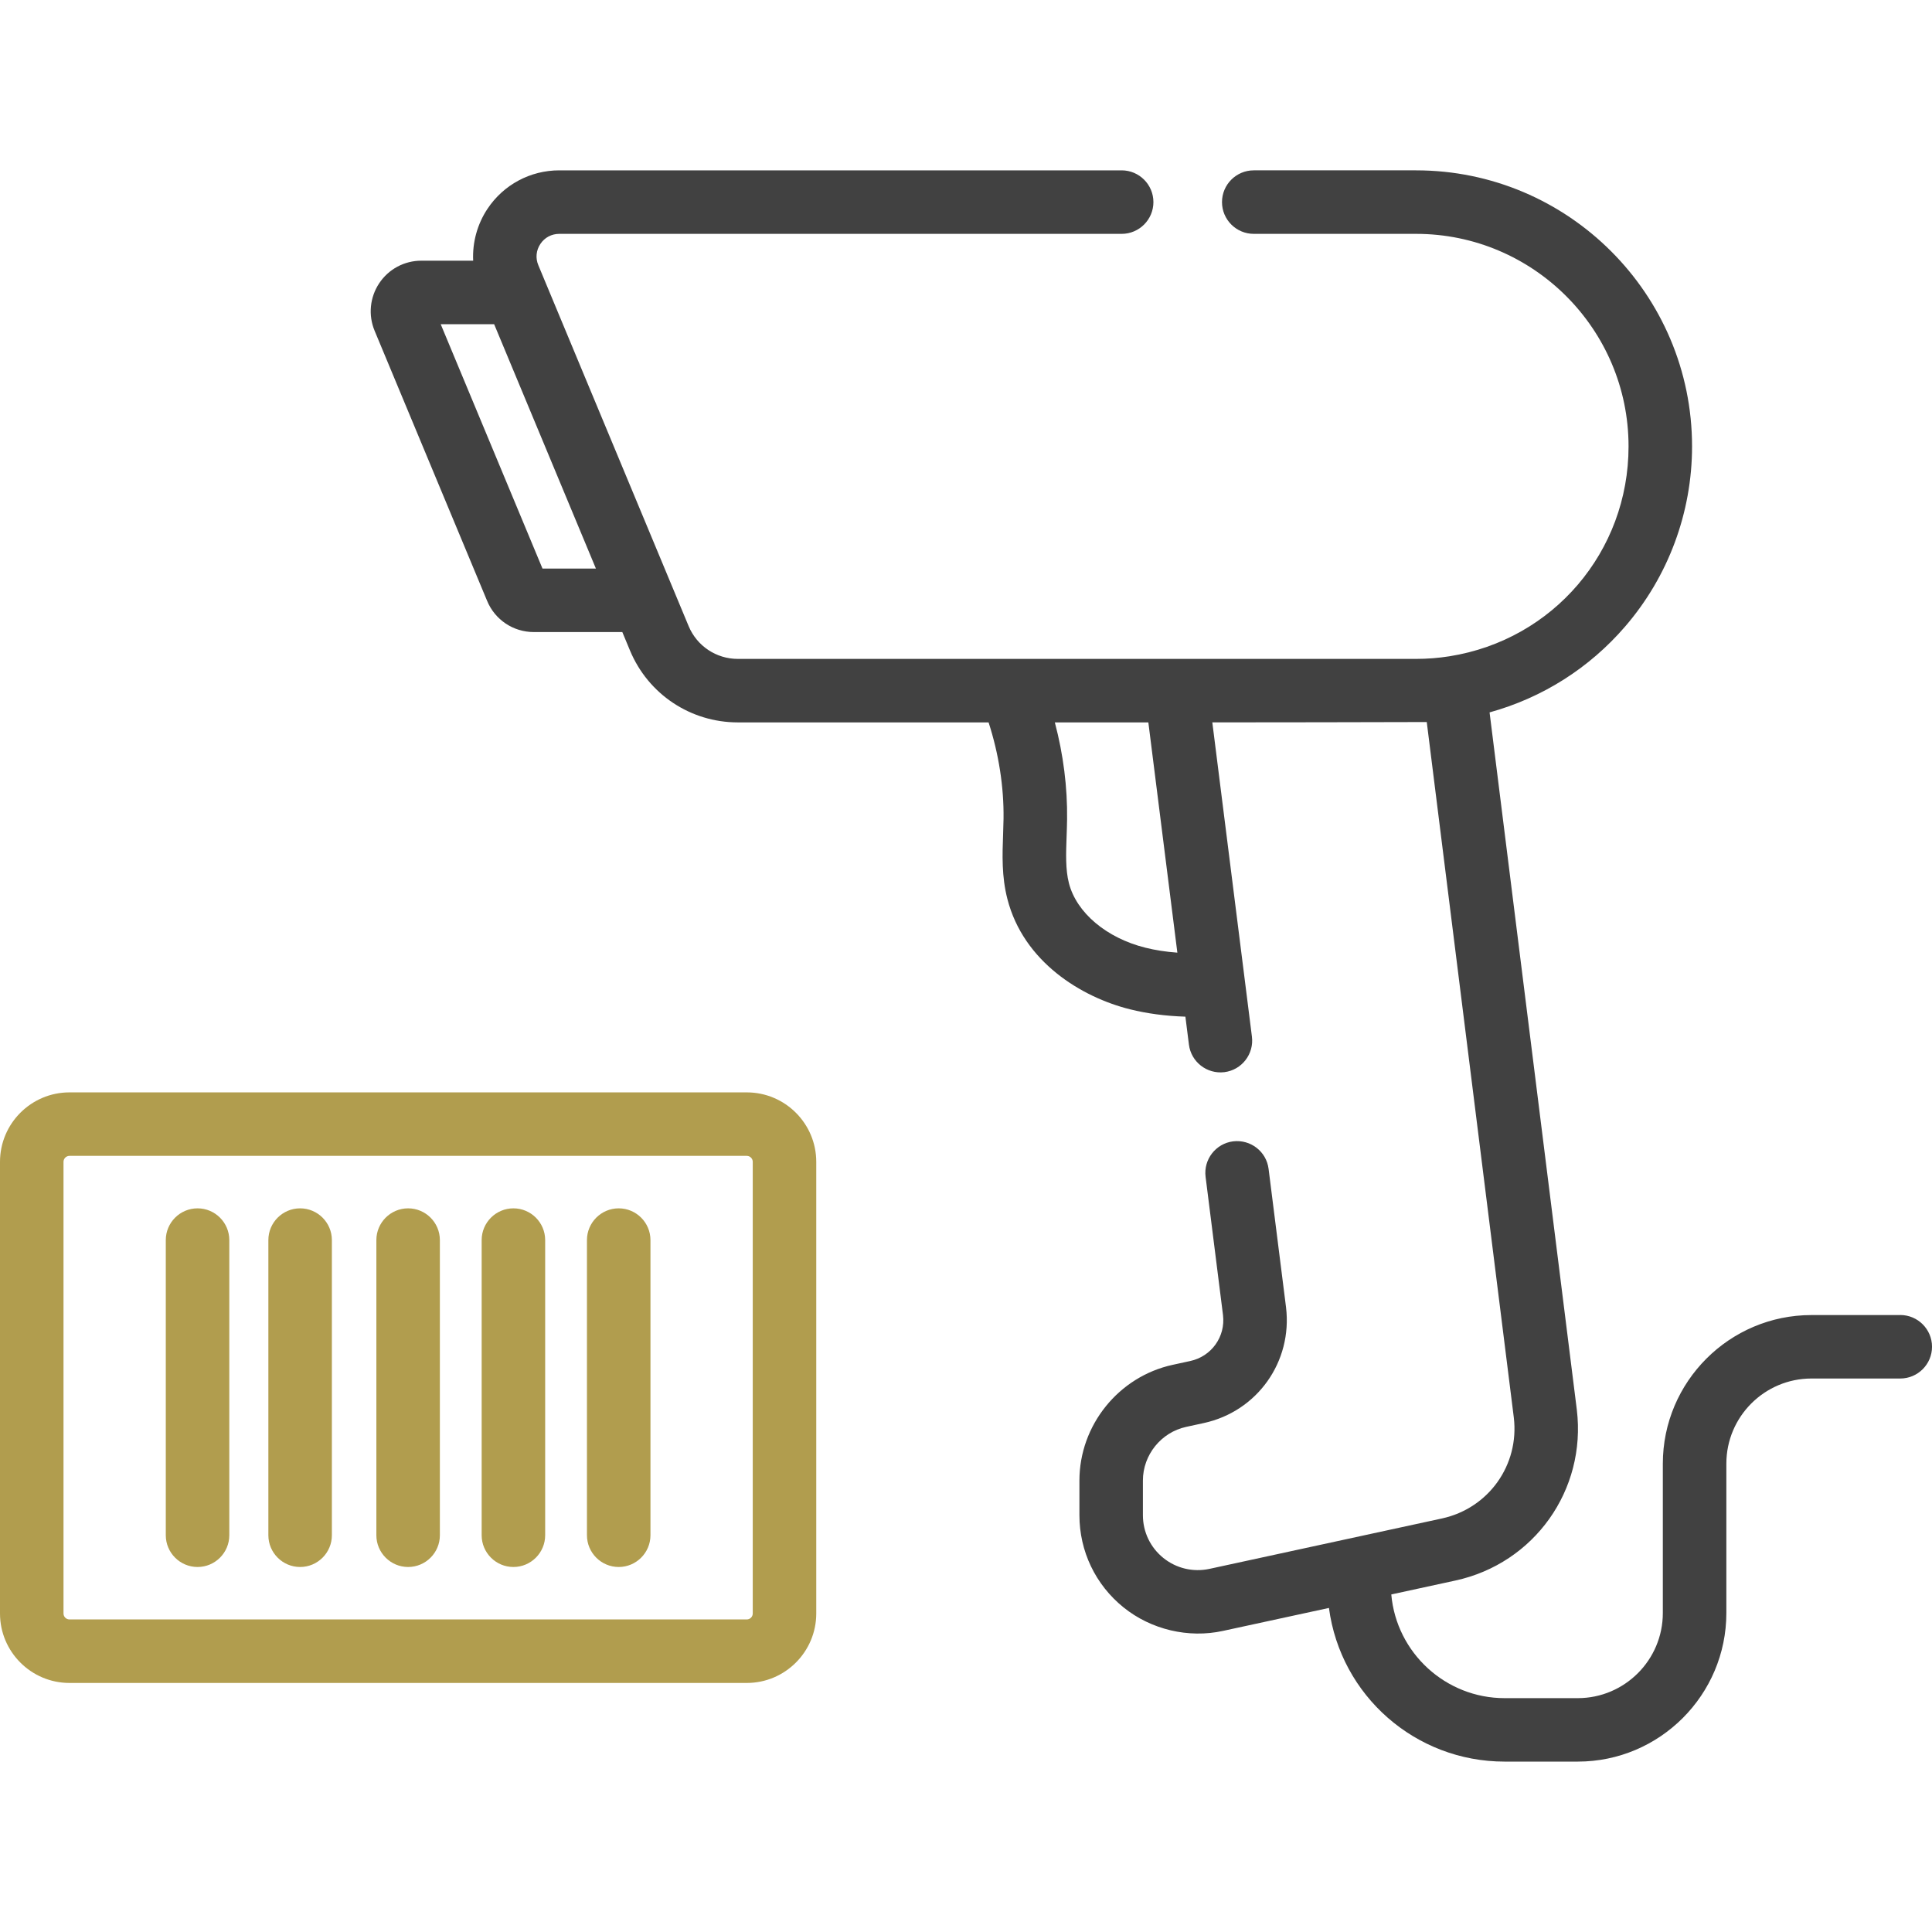 <?xml version="1.0" encoding="UTF-8"?>
<svg xmlns="http://www.w3.org/2000/svg" version="1.1" viewBox="0 0 140 140">
  <defs>
    <style>
      .cls-1 {
        fill: #b19d4e;
      }

      .cls-2 {
        fill: #414141;
      }
    </style>
  </defs>
  <g>
    <g id="Layer_1">
      <g>
        <g>
          <path class="cls-1" d="M54.115,79.158H5.034c-2.775,0-5.034,2.258-5.034,5.034v32.727c0,2.775,2.258,5.034,5.034,5.034h49.081c2.775,0,5.034-2.259,5.034-5.034v-32.727c0-2.775-2.258-5.034-5.034-5.034ZM54.547,84.191v32.727c0,.238-.194.433-.432.433H5.034c-.238,0-.432-.194-.432-.433v-32.727c0-.238.194-.432.432-.432h49.081c.238,0,.432.194.432.432Z"></path>
          <path class="cls-1" d="M44.834,87.561c-1.269,0-2.301,1.032-2.301,2.301v21.387c0,1.269,1.032,2.301,2.301,2.301s2.301-1.032,2.301-2.301v-21.387c0-1.269-1.032-2.301-2.301-2.301Z"></path>
          <path class="cls-1" d="M37.204,87.561c-1.269,0-2.301,1.032-2.301,2.301v21.387c0,1.269,1.032,2.301,2.301,2.301s2.301-1.032,2.301-2.301v-21.387c0-1.269-1.032-2.301-2.301-2.301Z"></path>
          <path class="cls-1" d="M29.574,87.561c-1.269,0-2.301,1.032-2.301,2.301v21.387c0,1.269,1.032,2.301,2.301,2.301s2.301-1.032,2.301-2.301v-21.387c0-1.269-1.032-2.301-2.301-2.301Z"></path>
          <path class="cls-1" d="M21.748,87.561c-1.269,0-2.301,1.032-2.301,2.301v21.387c0,1.269,1.032,2.301,2.301,2.301s2.301-1.032,2.301-2.301v-21.387c0-1.269-1.032-2.301-2.301-2.301Z"></path>
          <path class="cls-1" d="M14.315,87.561c-1.269,0-2.301,1.032-2.301,2.301v21.387c0,1.269,1.032,2.301,2.301,2.301s2.301-1.032,2.301-2.301v-21.387c0-1.269-1.032-2.301-2.301-2.301Z"></path>
        </g>
        <path class="cls-2" d="M137.698,95.294h-6.434c-5.938,0-10.769,4.831-10.769,10.77v10.822c0,3.401-2.766,6.168-6.165,6.168h-5.302c-4.272,0-7.838-3.283-8.21-7.514l4.644-1.008c5.716-1.24,9.5-6.559,8.801-12.372l-6.323-50.537c3.832-1.06,7.226-3.209,9.825-6.225,3.126-3.624,4.848-8.259,4.848-13.051,0-11.03-8.972-20.003-20-20.003h-11.761c-1.269,0-2.301,1.032-2.301,2.301s1.032,2.301,2.301,2.301h11.761c8.491,0,15.398,6.909,15.398,15.401,0,7.619-5.457,14.015-12.976,15.209-.794.127-1.609.19-2.423.19h-49.145c-1.565,0-2.964-.933-3.566-2.377l-10.892-26.153c-.215-.514-.16-1.075.149-1.539.31-.465.808-.731,1.367-.731h40.755c1.269,0,2.301-1.032,2.301-2.301s-1.032-2.301-2.301-2.301h-40.755c-2.094,0-4.036,1.04-5.196,2.782-.74,1.11-1.105,2.438-1.041,3.764h-3.757c-1.228,0-2.369.61-3.05,1.633s-.807,2.31-.335,3.445l8.15,19.566c.567,1.377,1.897,2.267,3.389,2.267h6.411l.557,1.338c1.318,3.164,4.386,5.208,7.814,5.208h18.17c.739,2.276,1.113,4.684,1.084,6.976-.005.373-.019.746-.032,1.125-.055,1.503-.11,3.058.31,4.691,1.167,4.558,5.358,7.121,8.892,8,1.249.31,2.562.484,4.008.532l.256,2.026c.156,1.244,1.298,2.15,2.57,1.995,1.259-.158,2.153-1.312,1.995-2.57l-2.87-22.776c2.042-.002,13.719-.011,15.539-.025l6.308,50.398c.412,3.436-1.827,6.58-5.209,7.314l-16.846,3.653c-1.185.254-2.401-.034-3.342-.792-.941-.759-1.48-1.888-1.48-3.096v-2.513c0-1.858,1.318-3.493,3.134-3.888l1.27-.276c3.879-.838,6.444-4.445,5.967-8.393l-1.264-10.027c-.158-1.257-1.301-2.146-2.57-1.995-1.259.159-2.153,1.312-1.995,2.57l1.262,10.016c.19,1.565-.831,2.998-2.374,3.332l-1.27.276c-3.917.85-6.76,4.376-6.76,8.384v2.514c0,2.607,1.164,5.041,3.193,6.677,2.003,1.618,4.711,2.252,7.205,1.707l7.683-1.665c.847,6.367,6.271,11.135,12.729,11.135h5.302c5.936,0,10.767-4.831,10.767-10.77v-10.822c0-3.401,2.767-6.168,6.168-6.168h6.434c1.269,0,2.301-1.032,2.301-2.301s-1.032-2.301-2.302-2.301ZM76.439,52.348h6.775l2.102,16.685c-.837-.061-1.596-.179-2.312-.358-2.821-.701-4.998-2.537-5.546-4.678-.254-.988-.213-2.148-.168-3.383.015-.411.029-.823.035-1.231.03-2.334-.269-4.699-.887-7.035ZM43.182,41.201h-3.871l-7.376-17.709h3.872l7.375,17.709Z"></path>
      </g>
    </g>
  </g>
</svg>
